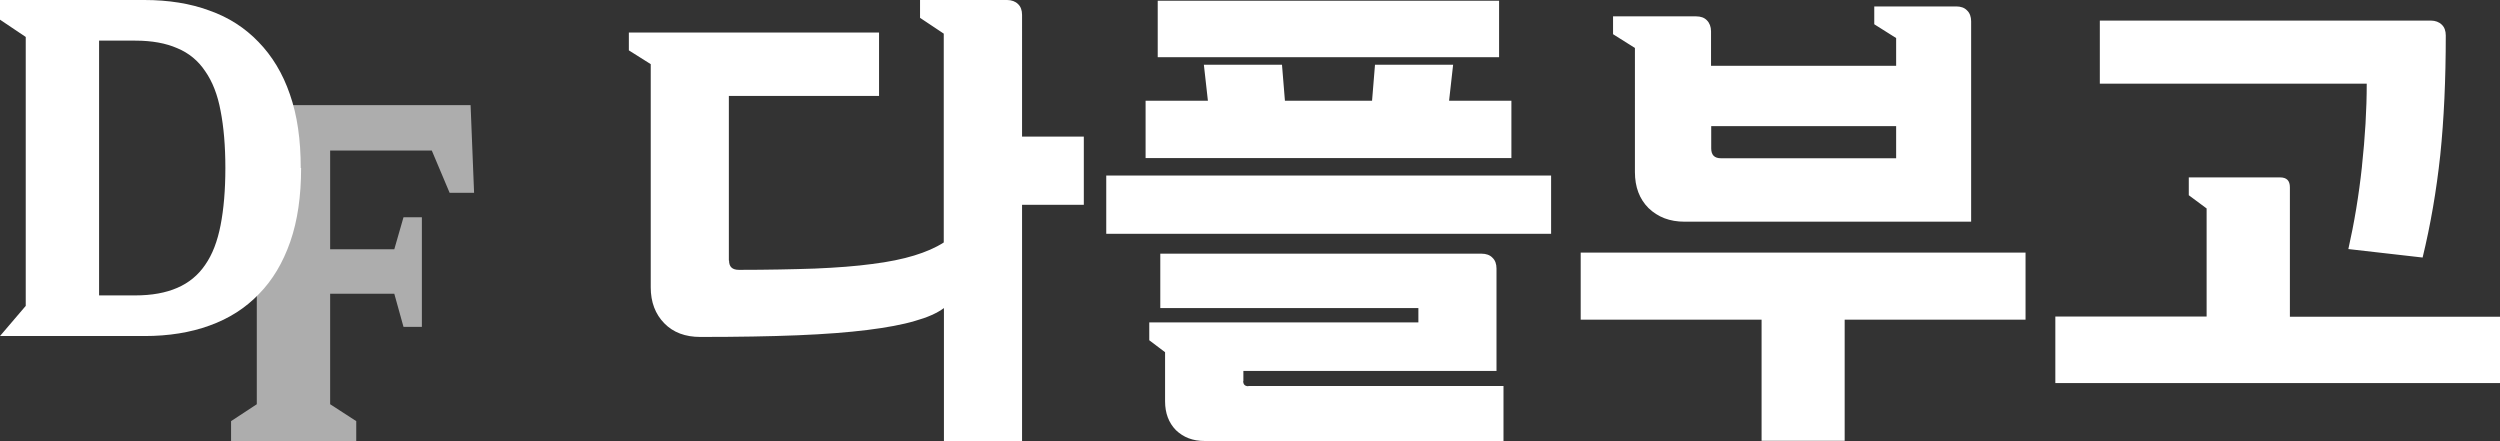 <?xml version="1.0" encoding="UTF-8"?>
<svg id="_레이어_1" data-name="레이어_1" xmlns="http://www.w3.org/2000/svg" version="1.1" viewBox="0 0 136 24">
  <rect x="0" y="0" width="136" height="24" fill="#333333" stroke="none"/>
  <!-- Generator: Adobe Illustrator 29.0.1, SVG Export Plug-In . SVG Version: 2.1.0 Build 192)  -->
  <defs>
    <style>
      .st0, .st1, .st2 {
        fill: #fff;
      }

      .st1 {
        isolation: isolate;
        opacity: .6;
      }

      .st2 {
        fill-rule: evenodd;
      }
    </style>
  </defs>
  <g>
    <path class="st0" d="M16.38,9.14c0,1.52-.19,2.86-.59,4.01-.4,1.14-.96,2.09-1.71,2.85-.73.76-1.62,1.33-2.68,1.71-1.04.38-2.23.57-3.53.57H0l1.4-1.64V2.01l-1.4-.94V0h7.85c1.32,0,2.5.19,3.53.57,1.06.37,1.95.95,2.68,1.71.74.76,1.32,1.71,1.71,2.85.4,1.14.59,2.47.59,4.01h.01ZM7.36,16.07c.9,0,1.66-.14,2.28-.41.63-.27,1.14-.69,1.52-1.25.4-.57.67-1.29.84-2.16.17-.87.26-1.91.26-3.11s-.09-2.24-.26-3.11c-.16-.87-.44-1.59-.84-2.16-.38-.57-.89-.99-1.52-1.25-.62-.27-1.37-.41-2.28-.41h-1.97v13.86h1.97Z"/>
    <path class="st1" d="M17.96,21.99l1.42.92v1.09h-6.81v-1.09l1.4-.92V7.74l-1.4-.95v-1.07h13.03l.19,4.77h-1.33l-.97-2.3h-5.53v5.37h3.49l.5-1.74h1v5.96h-1l-.5-1.8h-3.49v6.02Z"/>
  </g>
  <path class="st2" d="M40.2,14.68c-.36,0-.54-.16-.54-.51h-.01V5.22h8.17V1.77h-13.61v.97l1.19.75v12.14c0,.81.25,1.46.74,1.96s1.14.74,1.96.74c2.03,0,3.78-.03,5.28-.09,1.49-.06,2.77-.16,3.81-.29,1.04-.13,1.91-.29,2.58-.49.68-.19,1.2-.42,1.58-.7v7.23h4.25v-12.85h3.36v-3.71h-3.36V.81c0-.25-.07-.45-.22-.59-.14-.14-.35-.22-.59-.22h-4.74v.97l1.29.86v11.36c-.45.29-.99.52-1.61.71-.62.19-1.39.35-2.28.46-.88.12-1.93.2-3.12.25-1.19.04-2.57.07-4.13.07ZM60.18,12.72h24.2v-3.17h-24.2v3.17ZM65.71,5.48h-3.39v3.12h19.9v-3.12h-3.39l.22-1.96h-4.25l-.16,1.96h-4.74l-.16-1.96h-4.25l.22,1.96ZM67.91,21.01c-.19,0-.28-.1-.28-.28h.01v-.55h13.77v-5.57c0-.25-.07-.45-.22-.59-.14-.15-.35-.22-.59-.22h-17.48v2.96h14.04v.78h-14.64v.97l.86.65v2.67c0,.65.2,1.17.59,1.57.41.39.91.59,1.57.59h16.25v-2.99h-13.88ZM81.55.04h-18.57v3.07h18.57V.04ZM110.19,17.39h-9.84v6.59h-4.52v-6.59h-9.84v-3.65h24.2v3.65ZM93.09,3.58h10.06v-1.51l-1.19-.75V.35h4.46c.25,0,.45.07.59.22.15.14.22.35.22.59v10.9h-15.59c-.81,0-1.45-.25-1.96-.74-.49-.49-.74-1.14-.74-1.96V2.61l-1.19-.75v-.97h4.52c.25,0,.45.07.59.22.14.14.22.35.22.59v1.88ZM93.09,8.07c0,.36.17.54.54.54h9.52v-1.75h-10.06v1.2h0ZM111.81,20.84h24.19v-3.61h-11.43v-7.04c0-.36-.17-.54-.54-.54h-4.96v.97l.97.72v5.88h-8.23v3.61ZM128.49,9.06c-.17,1.58-.42,3.07-.74,4.49h.01l4.03.46c.43-1.77.75-3.62.96-5.57.2-1.93.3-4.1.3-6.51,0-.25-.07-.45-.22-.59-.14-.14-.35-.22-.59-.22h-18.01v3.43h14.52c0,1.42-.09,2.91-.26,4.49Z"/>
</svg>